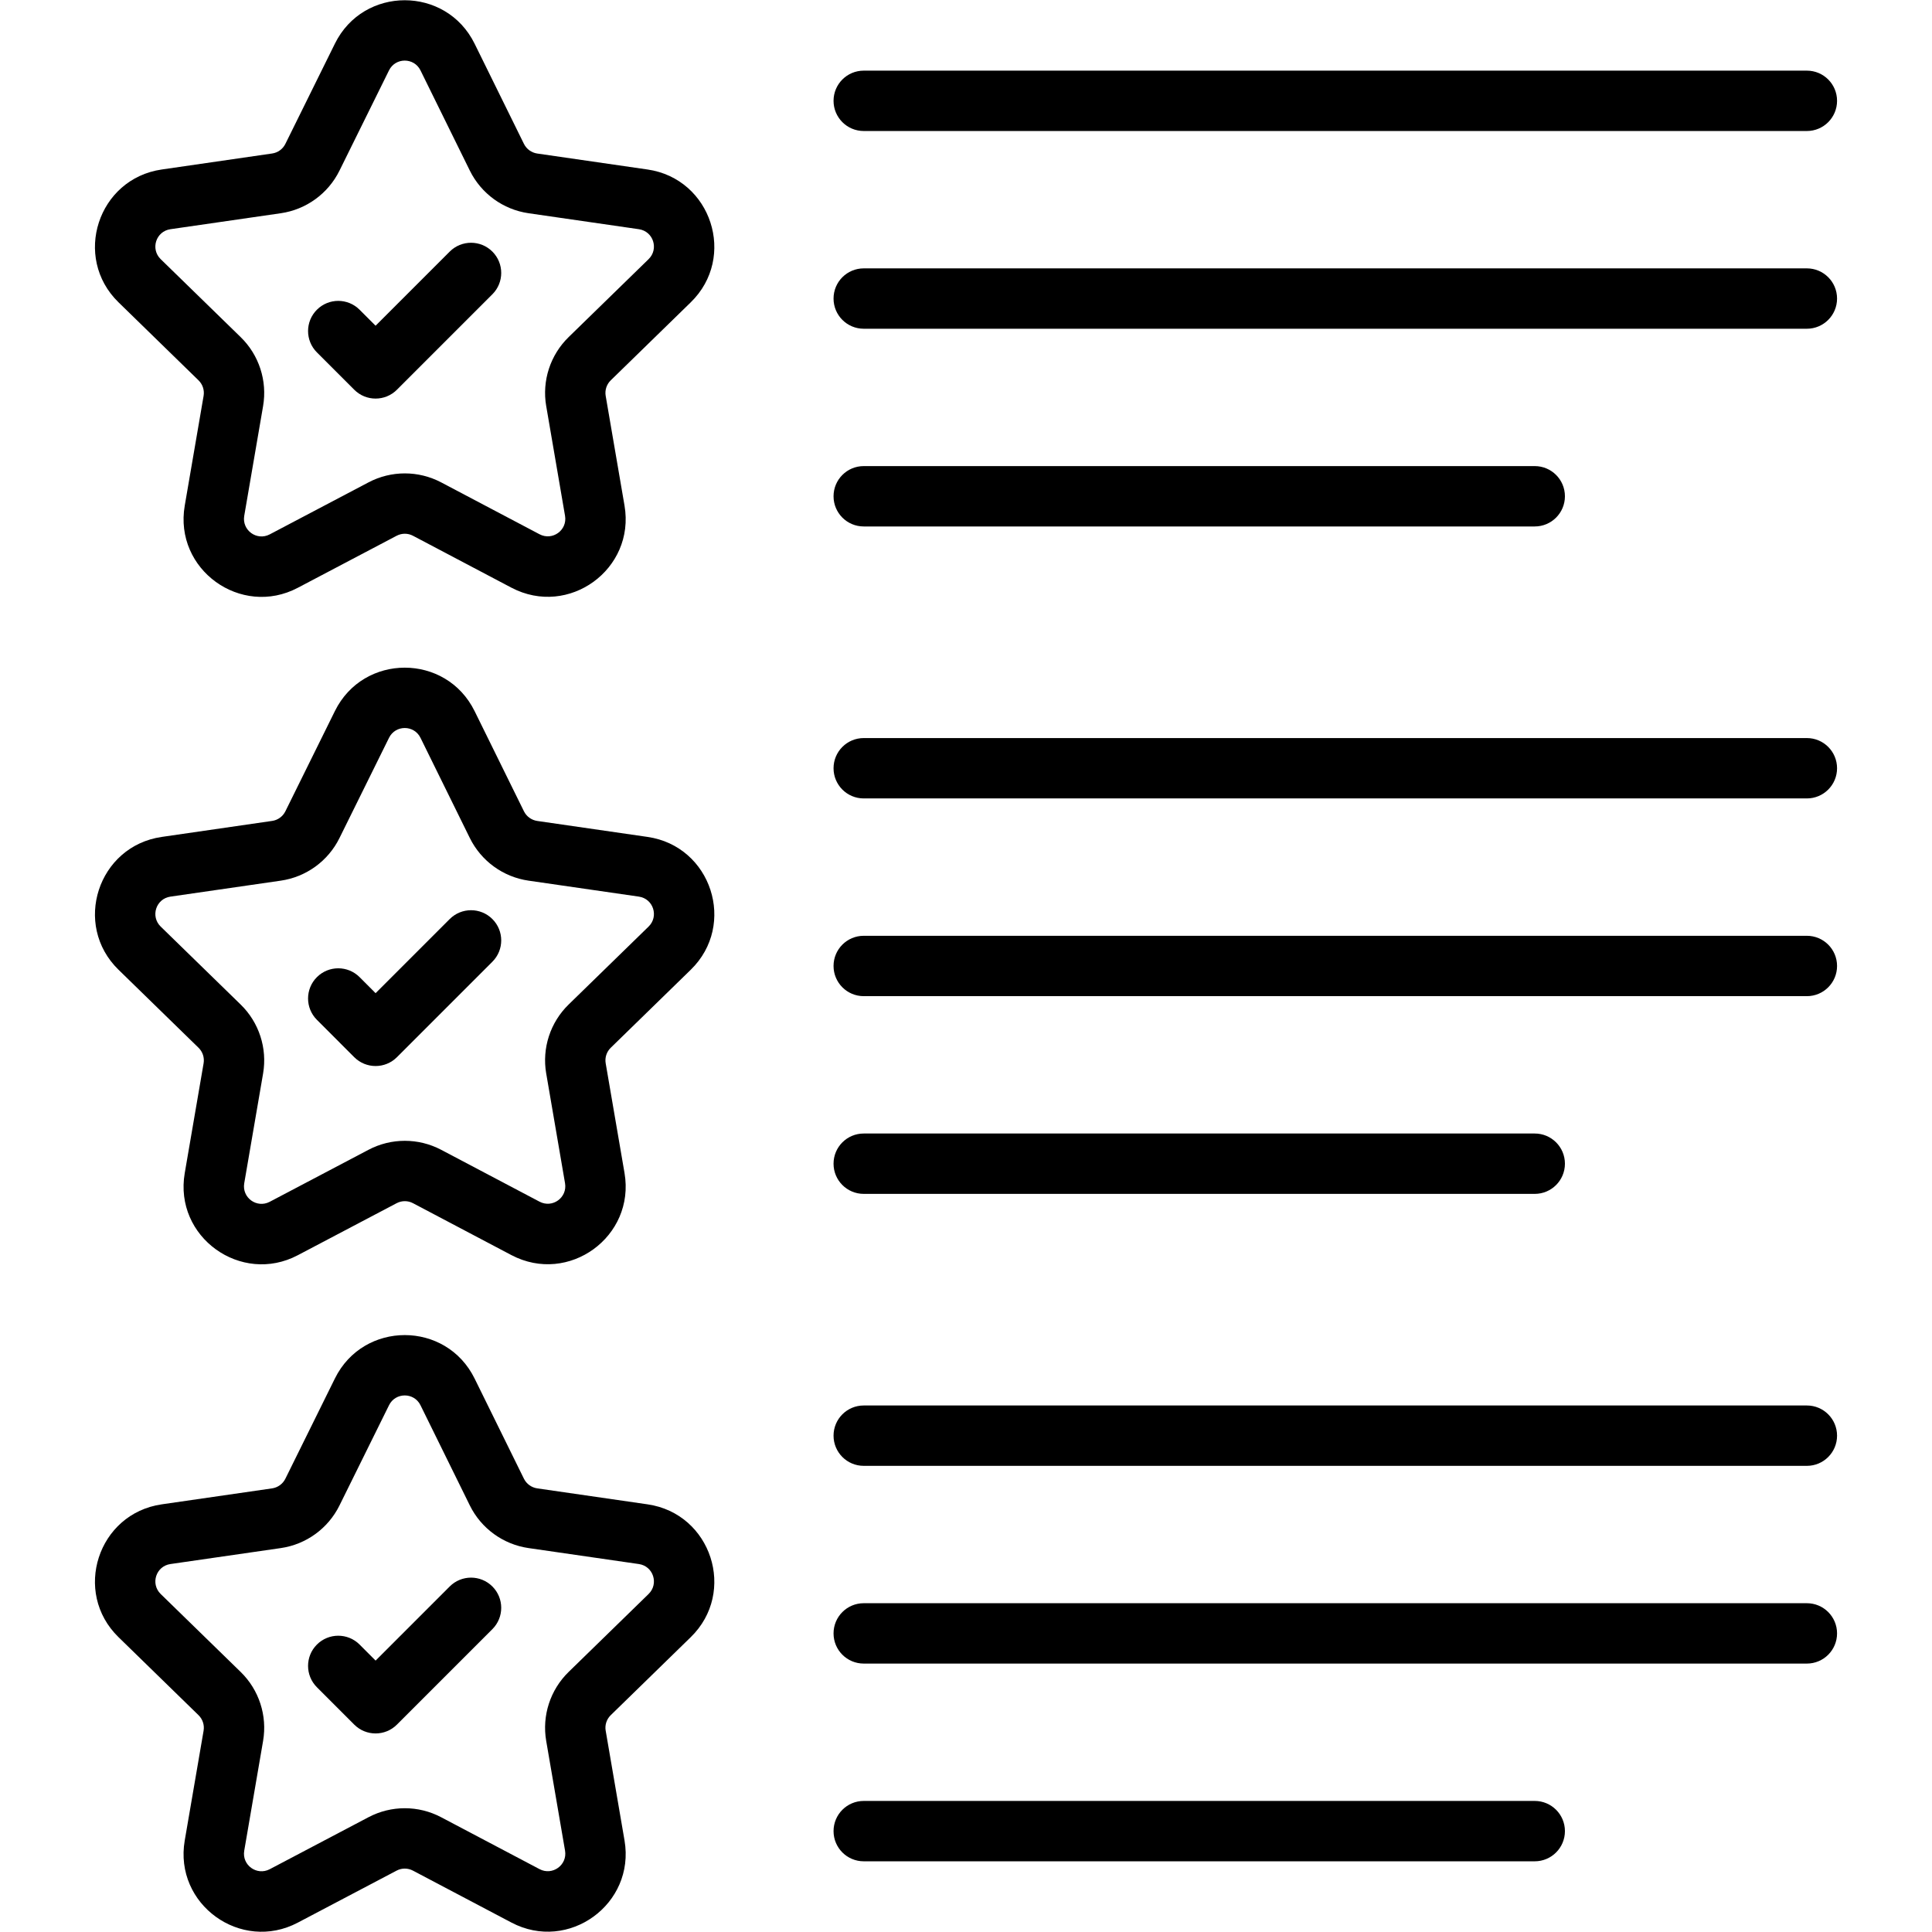 <svg enable-background="new 0 0 512 512" height="512" viewBox="0 0 512 512" width="512" xmlns="http://www.w3.org/2000/svg"><g id="_x38_1_Features"><g><g><path d="m171.6 44.918-29.234-4.233c-1.519-.227-2.835-1.179-3.515-2.554l-13.071-26.54c-7.558-15.354-29.446-15.374-37.024-.031l-13.133 26.578c-.679 1.367-1.984 2.32-3.503 2.538l-29.25 4.241c-16.931 2.446-23.708 23.275-11.454 35.209l21.197 20.666c1.097 1.07 1.601 2.609 1.343 4.116l-4.999 29.101c-2.899 16.936 14.908 29.704 29.968 21.76l26.188-13.785c1.359-.711 2.972-.719 4.331 0l26.079 13.754c15.196 7.992 32.868-4.914 29.98-21.752l-4.991-29.078c-.258-1.507.242-3.046 1.343-4.116l21.193-20.666c12.263-11.931 5.482-32.762-11.448-35.208zm.285 23.759-21.193 20.658c-4.87 4.749-7.092 11.575-5.944 18.276h.004l4.987 29.078c.659 3.816-3.34 6.698-6.752 4.897l-26.079-13.754c-6.03-3.171-13.227-3.171-19.249 0l-26.184 13.785c-3.439 1.798-7.397-1.117-6.752-4.905l4.999-29.101c1.144-6.693-1.074-13.528-5.94-18.268l-21.201-20.666c-2.763-2.705-1.245-7.381 2.581-7.935l29.246-4.233c6.729-.976 12.543-5.194 15.554-11.286l13.133-26.579c1.708-3.45 6.627-3.447 8.338.008l13.071 26.547c3.007 6.1 8.822 10.333 15.566 11.309l29.242 4.233c3.832.557 5.331 5.242 2.573 7.936z"/><path d="m119.177 66.677-19.643 19.643-4.241-4.241c-3.124-3.124-8.185-3.124-11.309 0s-3.124 8.185 0 11.309l9.896 9.896c3.124 3.124 8.185 3.124 11.309 0l25.298-25.298c3.124-3.124 3.124-8.185 0-11.309-3.125-3.124-8.186-3.124-11.31 0z"/><path d="m228.897 34.718h249.943c4.417 0 7.998-3.577 7.998-7.998s-3.581-7.998-7.998-7.998h-249.943c-4.417 0-7.998 3.577-7.998 7.998s3.581 7.998 7.998 7.998z"/><path d="m478.839 71.122h-249.942c-4.417 0-7.998 3.577-7.998 7.998s3.581 7.998 7.998 7.998h249.943c4.417 0 7.998-3.577 7.998-7.998-.001-4.421-3.582-7.998-7.999-7.998z"/><path d="m228.897 139.517h177.826c4.417 0 7.998-3.577 7.998-7.998s-3.581-7.998-7.998-7.998h-177.826c-4.417 0-7.998 3.577-7.998 7.998s3.581 7.998 7.998 7.998z"/><path d="m171.6 221.791-29.234-4.233c-1.519-.227-2.835-1.179-3.515-2.554l-13.071-26.54c-7.553-15.358-29.448-15.37-37.025-.031l-13.133 26.579c-.679 1.367-1.984 2.32-3.503 2.538l-29.25 4.241c-16.93 2.446-23.707 23.275-11.453 35.209l21.197 20.666c1.097 1.07 1.601 2.609 1.343 4.116l-4.999 29.101c-2.904 16.963 14.934 29.69 29.968 21.76l26.188-13.785c1.359-.711 2.972-.719 4.331 0l26.079 13.754c15.196 7.992 32.868-4.914 29.98-21.752l-4.991-29.078c-.258-1.507.242-3.046 1.343-4.116l21.195-20.666c12.261-11.932 5.48-32.763-11.45-35.209zm.285 23.759-21.193 20.658c-4.87 4.749-7.092 11.575-5.944 18.276h.004l4.987 29.078c.656 3.8-3.318 6.699-6.752 4.897l-26.079-13.754c-6.03-3.171-13.227-3.171-19.249 0l-26.184 13.785c-3.427 1.792-7.399-1.091-6.752-4.905l4.999-29.101c1.144-6.693-1.074-13.528-5.94-18.268l-21.201-20.666c-2.763-2.705-1.245-7.381 2.581-7.935l29.246-4.233c6.729-.976 12.543-5.194 15.554-11.286l13.133-26.571c1.703-3.452 6.629-3.463 8.338 0l13.071 26.547c3.007 6.1 8.822 10.333 15.566 11.309l29.242 4.233c3.832.557 5.331 5.242 2.573 7.936z"/><path d="m119.177 243.558-19.639 19.643-4.241-4.249c-3.124-3.124-8.189-3.124-11.313 0-3.124 3.116-3.124 8.185-.004 11.309l9.896 9.904c3.112 3.112 8.178 3.135 11.313 0l25.298-25.298c3.124-3.124 3.124-8.185 0-11.309-3.125-3.124-8.186-3.124-11.31 0z"/><path d="m478.839 195.595h-249.942c-4.417 0-7.998 3.577-7.998 7.998s3.581 7.998 7.998 7.998h249.943c4.417 0 7.998-3.577 7.998-7.998s-3.582-7.998-7.999-7.998z"/><path d="m478.839 247.995h-249.942c-4.417 0-7.998 3.577-7.998 7.998s3.581 7.998 7.998 7.998h249.943c4.417 0 7.998-3.577 7.998-7.998s-3.582-7.998-7.999-7.998z"/><path d="m228.897 316.39h177.826c4.417 0 7.998-3.577 7.998-7.998s-3.581-7.998-7.998-7.998h-177.826c-4.417 0-7.998 3.577-7.998 7.998s3.581 7.998 7.998 7.998z"/><path d="m171.6 398.664-29.234-4.233c-1.523-.227-2.835-1.179-3.515-2.546l-13.071-26.547c-7.553-15.358-29.448-15.37-37.025-.031l-13.133 26.579c-.679 1.367-1.992 2.32-3.499 2.546l-29.254 4.233c-16.931 2.446-23.708 23.275-11.454 35.209l21.197 20.666c1.097 1.07 1.601 2.609 1.343 4.116l-4.999 29.101c-2.899 16.936 14.9 29.709 29.968 21.76l26.188-13.785c1.347-.719 2.968-.711 4.331.008l26.083 13.754c15.125 7.984 32.868-4.88 29.98-21.752l-4.991-29.086h-.004c-.258-1.507.242-3.046 1.343-4.116l21.193-20.666c12.264-11.933 5.483-32.764-11.447-35.21zm.285 23.759-21.193 20.658c-4.87 4.749-7.092 11.575-5.944 18.276l4.995 29.086c.652 3.829-3.376 6.691-6.756 4.897l-26.079-13.754c-6.033-3.187-13.231-3.179-19.249-.008l-26.184 13.785c-3.401 1.778-7.403-1.068-6.752-4.905l4.999-29.101c1.144-6.693-1.074-13.527-5.94-18.268l-21.201-20.666c-2.758-2.7-1.248-7.38 2.577-7.935l29.265-4.233c6.725-.976 12.532-5.202 15.539-11.286l13.133-26.571c1.703-3.452 6.629-3.463 8.338 0l13.075 26.555c3.007 6.1 8.822 10.325 15.562 11.302l29.242 4.233c3.832.556 5.331 5.241 2.573 7.935z"/><path d="m119.177 420.431-19.639 19.643-4.241-4.249c-3.124-3.124-8.189-3.124-11.313 0-3.124 3.116-3.124 8.185-.004 11.309l9.896 9.904c3.112 3.112 8.178 3.135 11.313 0l25.298-25.298c3.124-3.124 3.124-8.185 0-11.309-3.125-3.124-8.186-3.124-11.31 0z"/><path d="m478.839 372.468h-249.942c-4.417 0-7.998 3.577-7.998 7.998s3.581 7.998 7.998 7.998h249.943c4.417 0 7.998-3.577 7.998-7.998s-3.582-7.998-7.999-7.998z"/><path d="m478.839 424.868h-249.942c-4.417 0-7.998 3.577-7.998 7.998s3.581 7.998 7.998 7.998h249.943c4.417 0 7.998-3.577 7.998-7.998s-3.582-7.998-7.999-7.998z"/><path d="m406.723 477.267h-177.826c-4.417 0-7.998 3.577-7.998 7.998s3.581 7.998 7.998 7.998h177.826c4.417 0 7.998-3.577 7.998-7.998s-3.582-7.998-7.998-7.998z"/></g></g></g></svg>